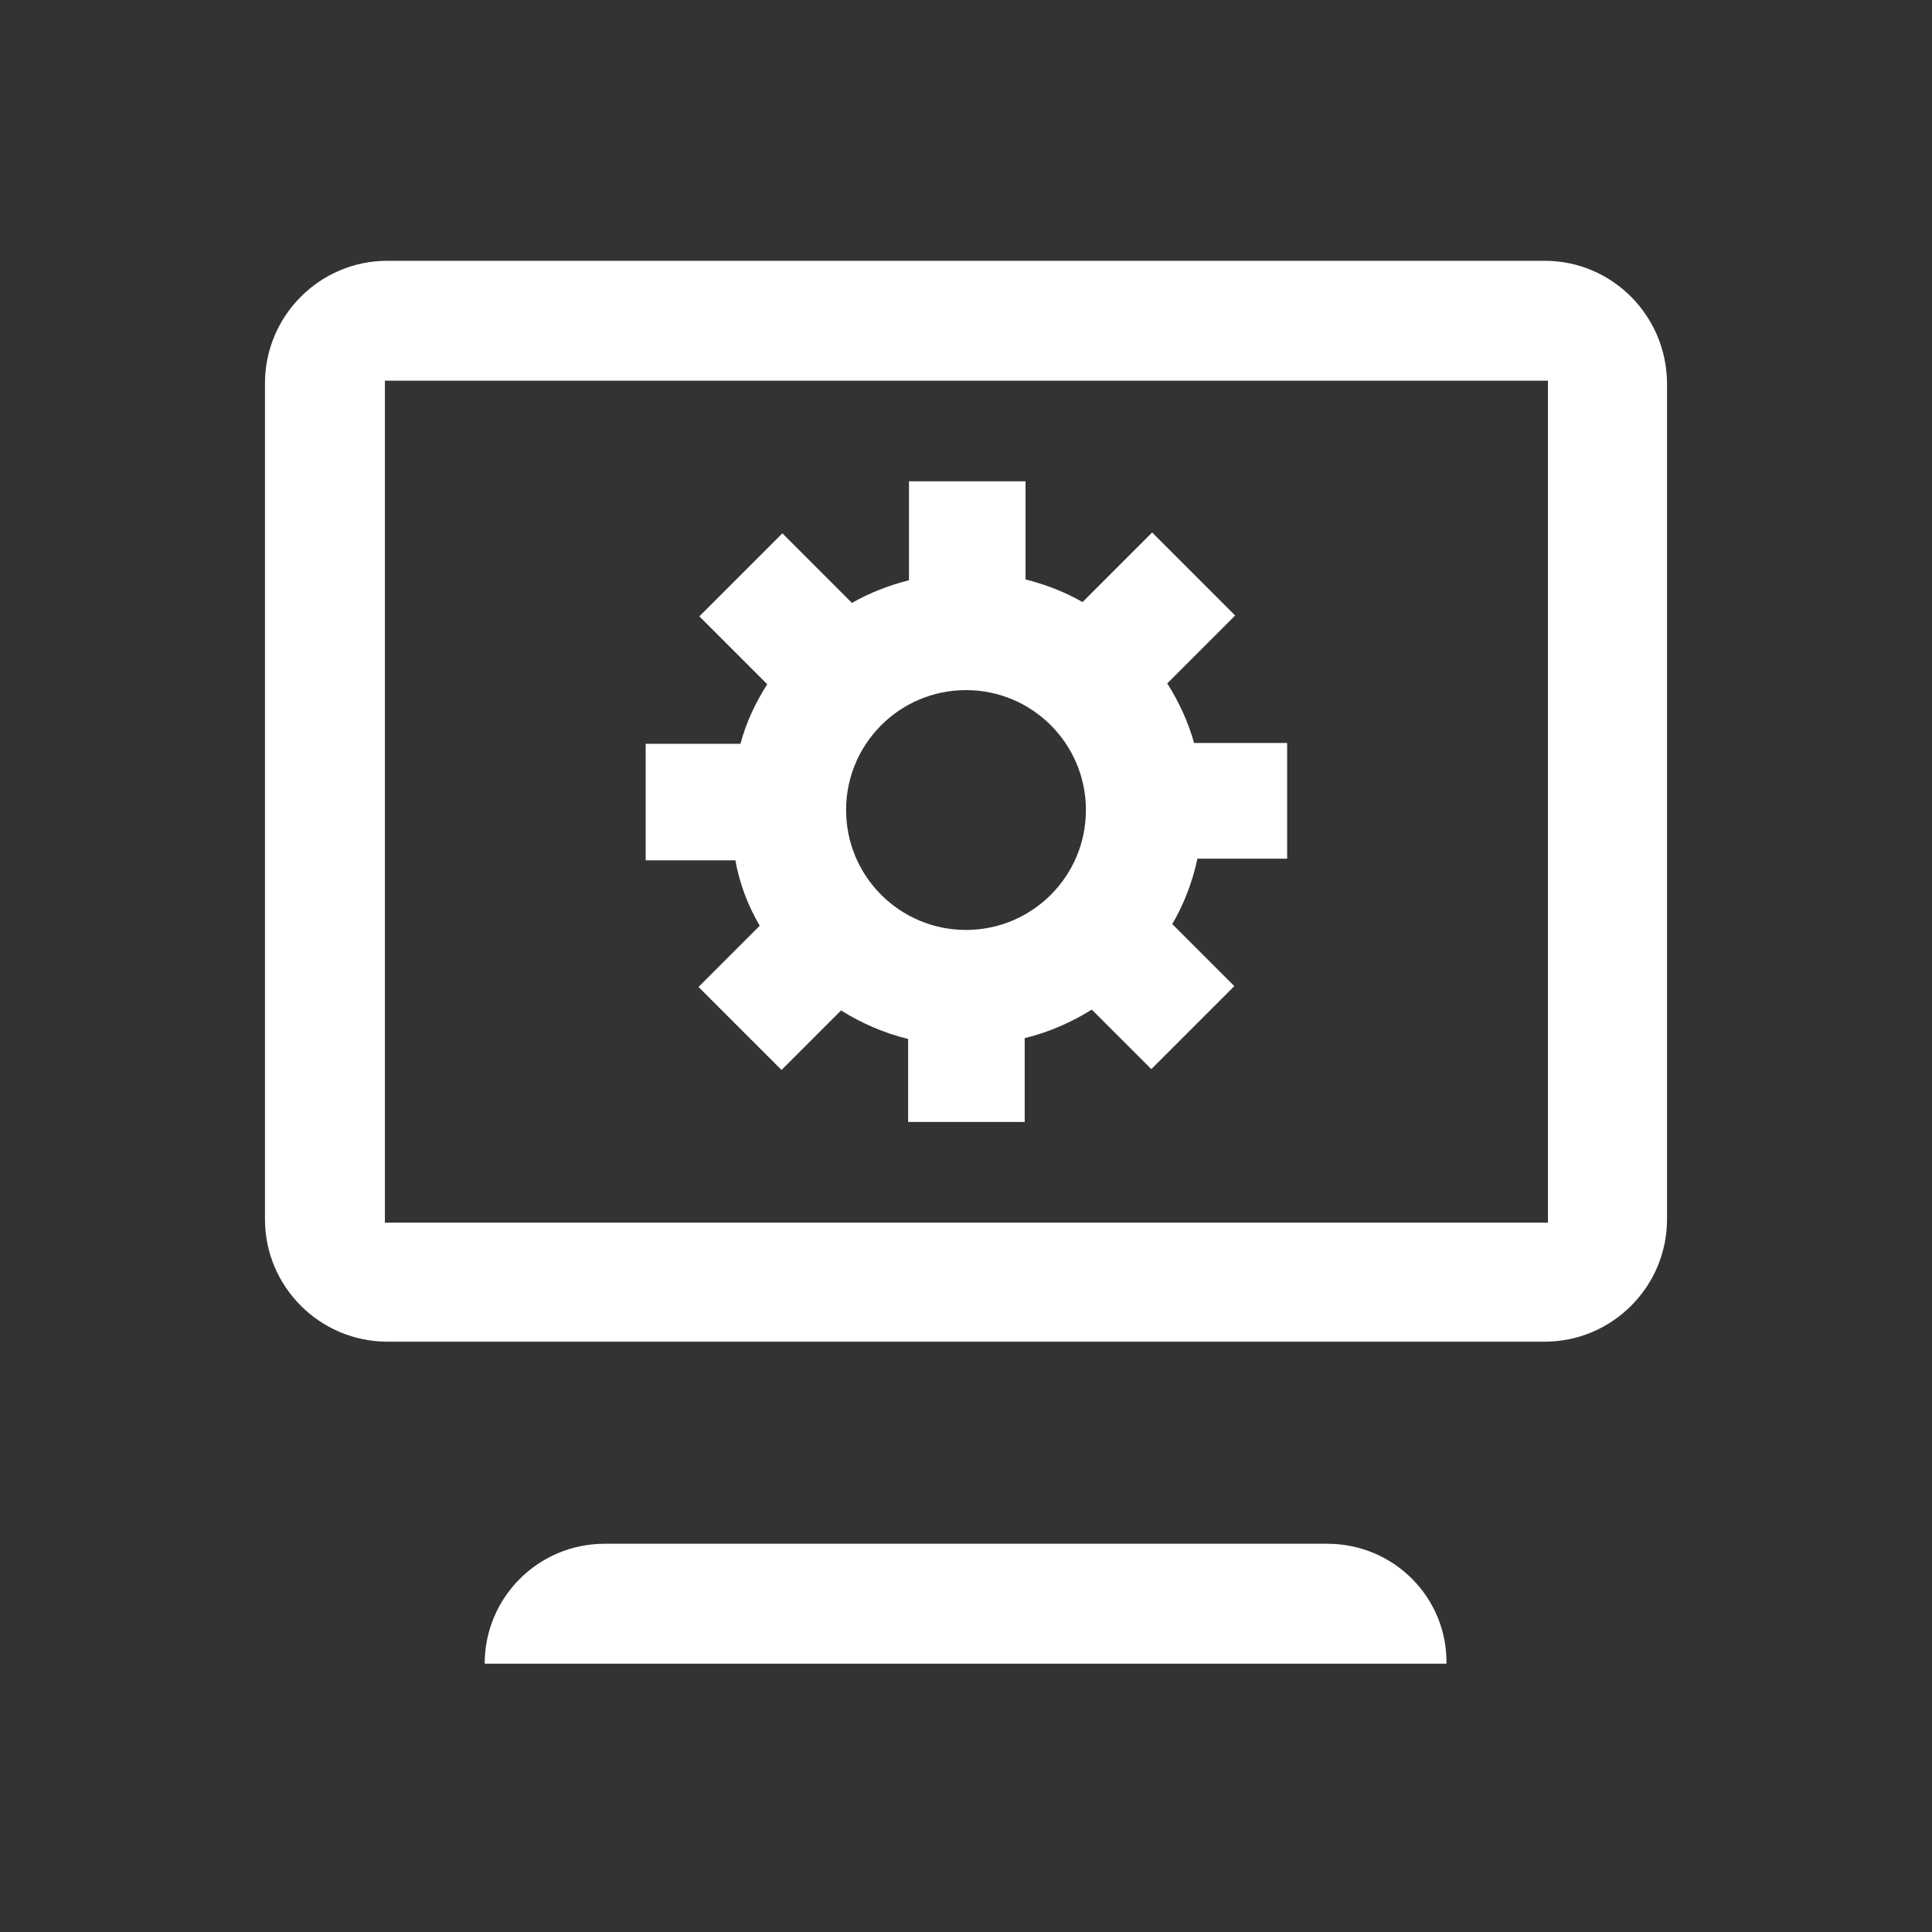 <svg width="60" height="60" viewBox="0 0 60 60" fill="none" xmlns="http://www.w3.org/2000/svg">
<rect x="0" y="0" width="60" height="60" fill="#333333" stroke="none"/>
<path d="M47.969 8.099H12.031C9.922 8.099 8.229 9.818 8.229 11.901V37.865C8.229 39.974 9.948 41.667 12.031 41.667H47.969C50.078 41.667 51.771 39.948 51.771 37.865V11.927C51.771 9.818 50.078 8.099 47.969 8.099ZM48.047 37.969H11.953V11.823H48.073V37.969H48.047Z" fill="white"/>
<path d="M41.224 47.943H18.776C16.719 47.943 15.052 49.609 15.052 51.667H44.922C44.948 49.609 43.281 47.943 41.224 47.943Z" fill="white"/>
<path d="M23.594 28.75L21.693 30.651L24.271 33.229L26.12 31.38C26.745 31.771 27.448 32.083 28.203 32.266V34.844H31.823V32.24C32.578 32.057 33.281 31.745 33.906 31.354L35.755 33.203L38.333 30.625L36.406 28.698C36.771 28.073 37.031 27.396 37.187 26.667H39.974V23.073H37.083C36.901 22.422 36.614 21.797 36.25 21.224L38.359 19.115L35.781 16.537L33.62 18.698C33.073 18.386 32.474 18.151 31.849 17.995V14.948H28.229V18.021C27.604 18.177 27.005 18.412 26.458 18.724L24.297 16.563L21.719 19.141L23.828 21.25C23.463 21.823 23.177 22.422 22.995 23.099H20.052V26.719H22.838C22.969 27.448 23.229 28.125 23.594 28.75ZM33.724 25.156C33.724 27.214 32.057 28.88 30 28.88C27.943 28.88 26.276 27.214 26.276 25.156C26.276 23.099 27.943 21.432 30 21.432C32.057 21.432 33.724 23.099 33.724 25.156Z" fill="white"/>
</svg>
